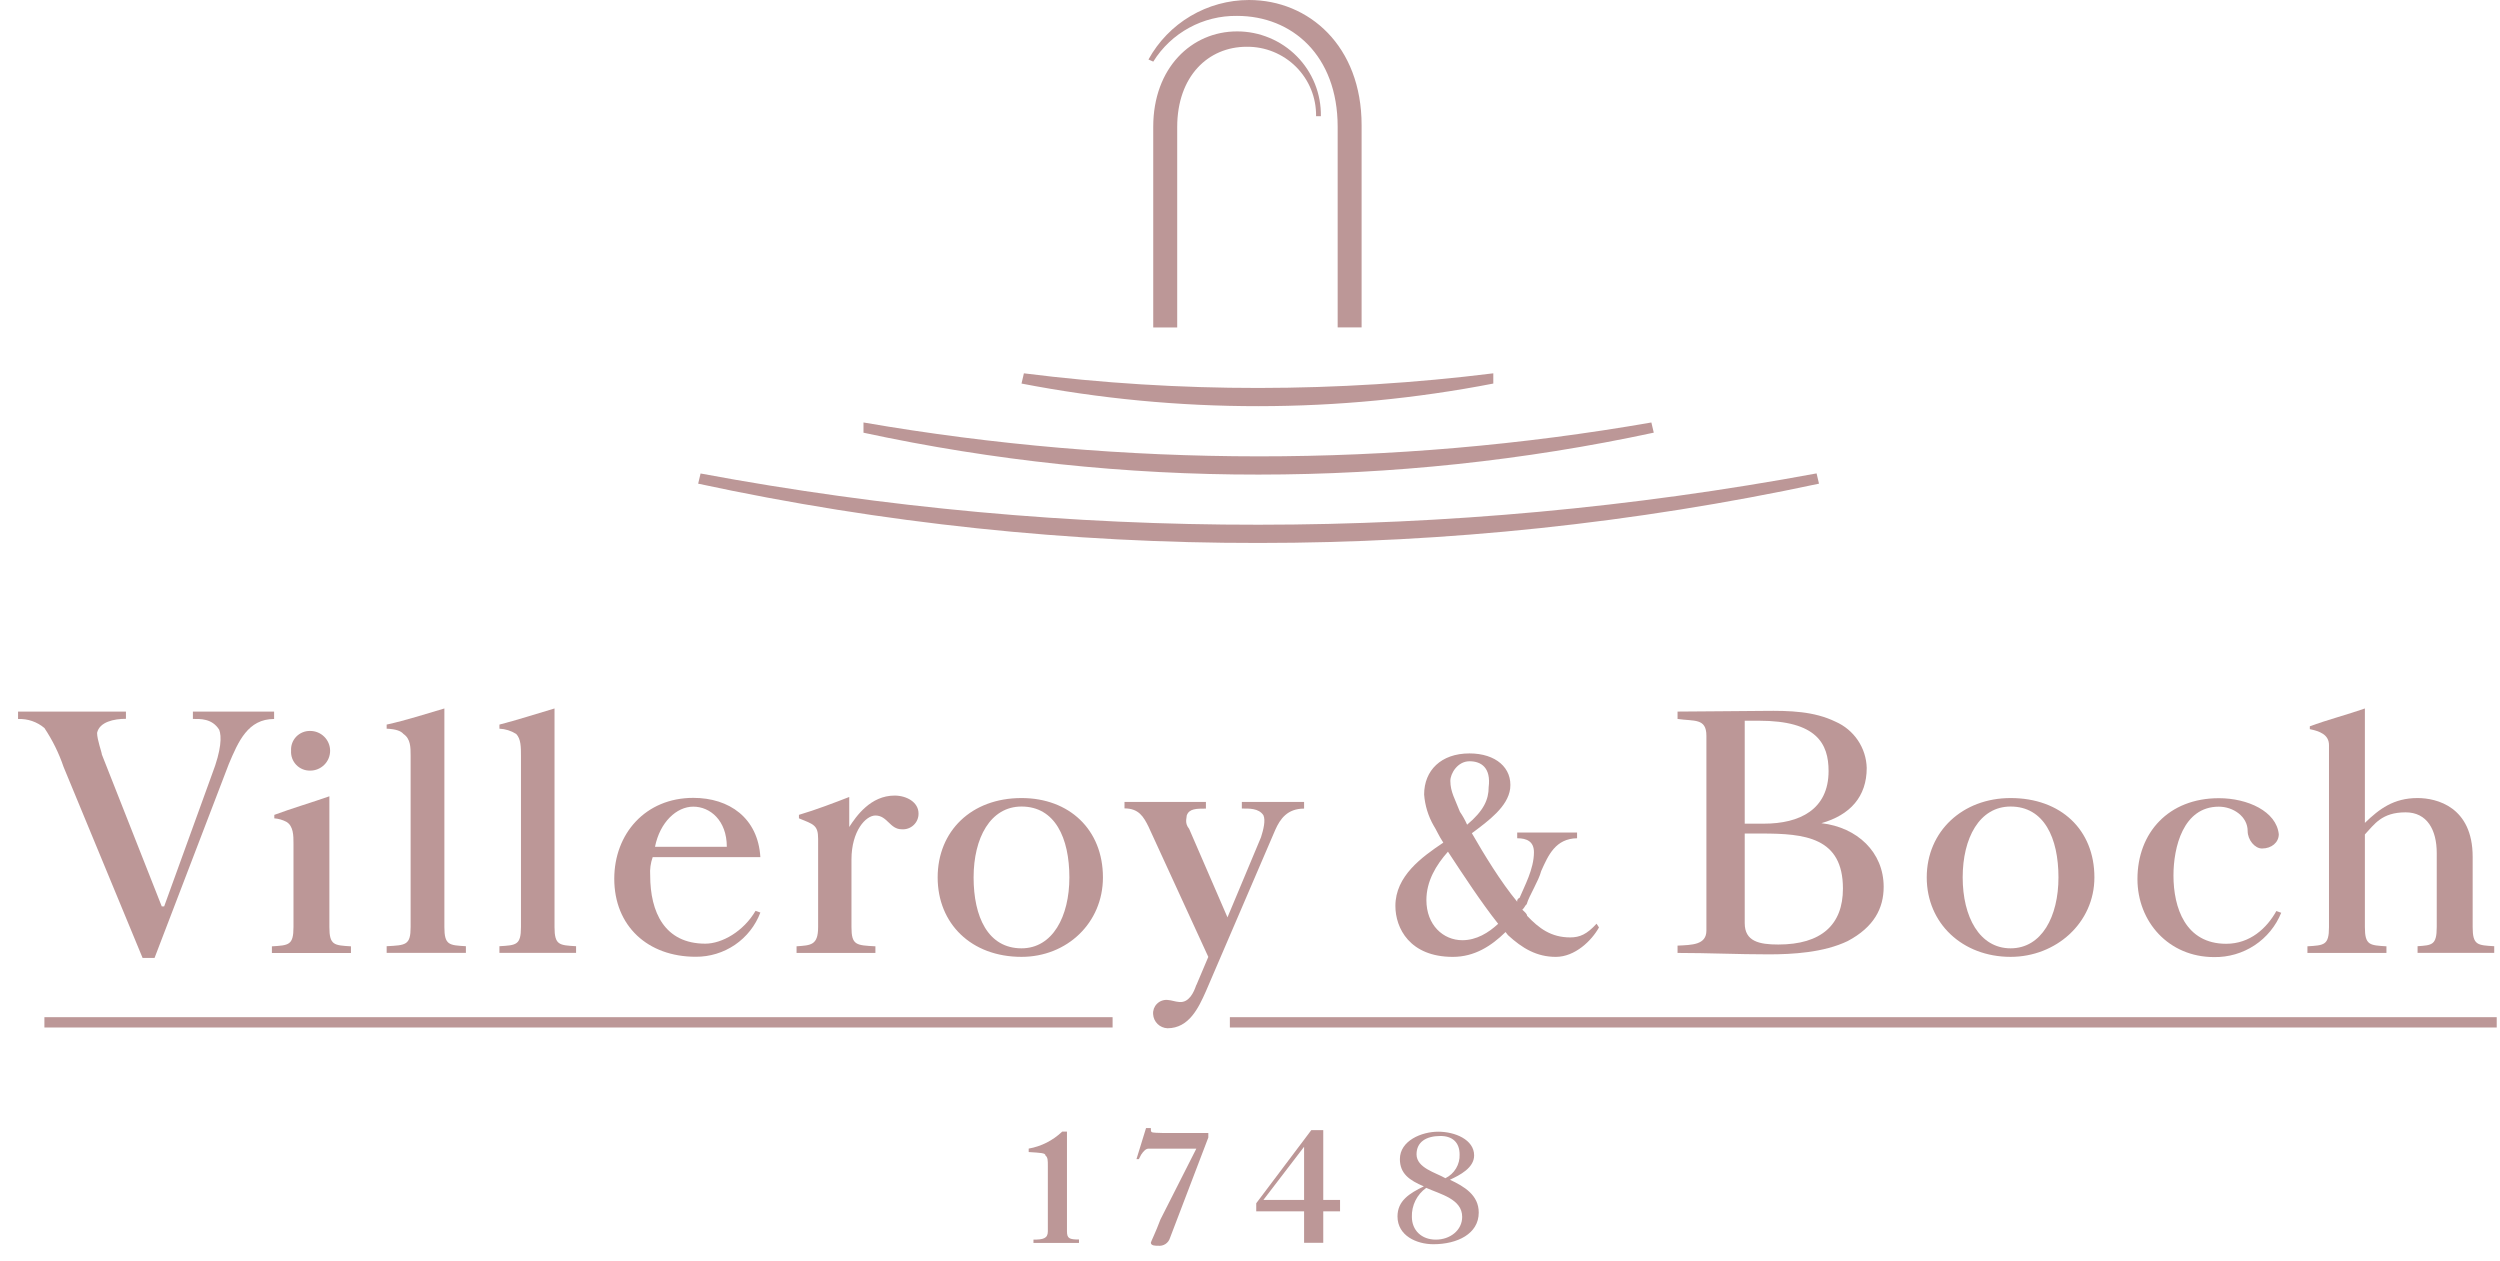 <?xml version="1.0" encoding="UTF-8"?>
<svg xmlns="http://www.w3.org/2000/svg" width="109" height="55" viewBox="0 0 109 55" fill="none">
  <path d="M37.648 18.42C43.337 19.402 49.101 19.896 54.876 19.897C60.616 19.9 66.346 19.406 72 18.42L72.104 18.864C66.443 20.08 60.667 20.692 54.876 20.692C49.084 20.698 43.308 20.086 37.648 18.866V18.42Z" fill="#BC9797"></path>
  <path d="M79.307 21.088C71.278 22.806 63.088 23.673 54.875 23.673C46.661 23.684 38.469 22.817 30.44 21.088L30.545 20.644C38.568 22.139 46.713 22.887 54.875 22.878C63.036 22.876 71.18 22.127 79.203 20.64L79.307 21.084" fill="#BC9797"></path>
  <path d="M65.108 16.723C61.736 17.377 58.31 17.707 54.875 17.709C51.406 17.712 47.944 17.382 44.538 16.723L44.642 16.277C48.036 16.705 51.454 16.918 54.875 16.915C58.296 16.912 61.713 16.699 65.108 16.277V16.723Z" fill="#BC9797"></path>
  <path d="M50.281 5.529C50.281 2.962 51.951 1.369 53.935 1.369C54.42 1.368 54.901 1.464 55.348 1.651C55.796 1.837 56.201 2.11 56.542 2.455C56.882 2.799 57.15 3.207 57.33 3.656C57.51 4.105 57.598 4.584 57.59 5.067H57.381C57.387 4.669 57.313 4.273 57.164 3.904C57.014 3.534 56.791 3.199 56.509 2.916C56.227 2.634 55.89 2.411 55.52 2.26C55.15 2.109 54.752 2.034 54.352 2.039C52.683 2.039 51.326 3.317 51.326 5.542V14.278H50.281V5.529Z" fill="#BC9797"></path>
  <path d="M50.282 2.687C50.666 2.069 51.205 1.56 51.845 1.211C52.486 0.861 53.206 0.683 53.936 0.693C56.337 0.693 58.322 2.422 58.322 5.526V14.276H59.366V5.458C59.366 2.008 57.069 -0 54.457 -0C53.56 0.001 52.68 0.243 51.909 0.699C51.138 1.155 50.504 1.81 50.073 2.594L50.282 2.687Z" fill="#BC9797"></path>
  <path fill-rule="evenodd" clip-rule="evenodd" d="M55.084 52.317L56.858 50V52.318L55.084 52.317ZM54.772 52.814H56.858V54.185H57.694V52.814H58.426V52.317H57.694V49.273H57.173L54.772 52.462V52.82" fill="#BC9797"></path>
  <path fill-rule="evenodd" clip-rule="evenodd" d="M63.019 51.37C62.602 51.126 61.761 50.924 61.761 50.328C61.761 49.791 62.178 49.529 62.805 49.529C63.327 49.529 63.639 49.811 63.639 50.335C63.648 50.549 63.593 50.76 63.483 50.944C63.373 51.128 63.212 51.276 63.019 51.37ZM62.184 51.791C62.811 52.072 63.751 52.279 63.751 53.056C63.751 53.638 63.228 54.048 62.602 54.048C61.977 54.048 61.558 53.638 61.558 53.056C61.55 52.81 61.603 52.566 61.712 52.345C61.821 52.125 61.983 51.934 62.184 51.791ZM63.228 51.432C63.645 51.237 64.272 50.922 64.272 50.376C64.272 49.687 63.436 49.342 62.706 49.342C61.977 49.342 61.035 49.737 61.035 50.536C61.035 51.173 61.452 51.461 62.079 51.726C61.452 52.029 60.931 52.353 60.931 53.035C60.931 53.88 61.767 54.248 62.496 54.248C63.541 54.248 64.473 53.794 64.473 52.868C64.473 52.107 63.848 51.733 63.215 51.436" fill="#BC9797"></path>
  <path d="M47.044 54.187V54.042C46.625 54.042 46.52 53.999 46.52 53.684V49.338H46.312C45.909 49.724 45.401 49.982 44.851 50.079V50.229C45.372 50.265 45.582 50.265 45.582 50.38C45.686 50.46 45.686 50.596 45.686 50.825V53.69C45.686 53.999 45.476 54.048 45.059 54.048V54.193H47.036" fill="#BC9797"></path>
  <path d="M52.683 49.4H51.011C50.803 49.4 50.594 49.4 50.386 49.388C50.177 49.375 50.177 49.366 50.177 49.185H49.967L49.55 50.537H49.654L49.758 50.337C49.863 50.179 49.967 50.081 50.073 50.081H52.16L50.594 53.172C50.386 53.732 50.177 54.148 50.177 54.178C50.177 54.321 50.386 54.314 50.49 54.314C50.603 54.328 50.717 54.302 50.813 54.24C50.908 54.178 50.978 54.085 51.011 53.976L52.683 49.595V49.4Z" fill="#BC9797"></path>
  <path d="M1.936 44.799H48.509V44.349H1.936V44.799Z" fill="#BC9797"></path>
  <path d="M53.622 44.799H108.857V44.349H53.622V44.799Z" fill="#BC9797"></path>
  <path fill-rule="evenodd" clip-rule="evenodd" d="M48.088 38.255C48.088 36.175 46.625 34.795 44.538 34.795C42.345 34.795 40.882 36.241 40.882 38.255C40.882 40.269 42.345 41.719 44.538 41.719C46.52 41.719 48.088 40.239 48.088 38.255ZM46.625 38.255C46.625 39.959 45.895 41.347 44.538 41.347C43.075 41.347 42.449 39.972 42.449 38.255C42.449 36.538 43.179 35.165 44.538 35.165C45.999 35.165 46.625 36.535 46.625 38.255Z" fill="#BC9797"></path>
  <path fill-rule="evenodd" clip-rule="evenodd" d="M76.07 36.342H76.802C78.682 36.342 80.352 36.501 80.352 38.742C80.352 40.318 79.412 41.181 77.534 41.181C76.698 41.181 76.07 41.045 76.07 40.25V36.342ZM76.07 31.424C76.281 31.424 76.489 31.424 76.698 31.424C79.203 31.424 79.726 32.418 79.726 33.617C79.726 35.295 78.468 35.912 76.906 35.912H76.07V31.424ZM73.148 41.548C74.505 41.548 75.758 41.61 77.115 41.61C78.159 41.61 79.516 41.533 80.56 41.03C81.709 40.42 82.128 39.598 82.128 38.666C82.128 37.156 80.979 36.073 79.412 35.891C80.67 35.533 81.389 34.733 81.389 33.481C81.378 33.052 81.244 32.635 81.004 32.278C80.763 31.922 80.427 31.64 80.032 31.467C79.092 31.011 78.055 30.98 76.899 30.995C75.641 31.011 74.393 31.011 73.141 31.025V31.346C73.87 31.453 74.399 31.301 74.399 32.078V40.574C74.399 41.199 73.772 41.199 73.141 41.229V41.548" fill="#BC9797"></path>
  <path fill-rule="evenodd" clip-rule="evenodd" d="M91.316 38.255C91.316 36.175 89.853 34.795 87.662 34.795C85.573 34.795 84.006 36.241 84.006 38.255C84.006 40.269 85.573 41.719 87.662 41.719C89.644 41.719 91.316 40.239 91.316 38.255ZM89.749 38.255C89.749 39.959 89.019 41.347 87.662 41.347C86.305 41.347 85.573 39.972 85.573 38.255C85.573 36.538 86.303 35.165 87.662 35.165C89.123 35.165 89.749 36.535 89.749 38.255Z" fill="#BC9797"></path>
  <path d="M0.787 31.348C1.206 31.331 1.616 31.471 1.936 31.741C2.287 32.267 2.568 32.836 2.771 33.435L6.217 41.766H6.738L9.974 33.317C10.393 32.323 10.81 31.348 11.951 31.348V31.025H8.41V31.346C8.723 31.346 9.246 31.315 9.559 31.82C9.663 32.096 9.663 32.674 9.246 33.755L7.157 39.52H7.053L4.441 32.896C4.441 32.806 4.233 32.253 4.233 31.953C4.337 31.476 4.964 31.34 5.491 31.34V31.025H0.787V31.346" fill="#BC9797"></path>
  <path d="M19.375 30.889C18.643 31.103 17.703 31.408 16.858 31.592V31.771C17.277 31.787 17.486 31.877 17.59 32C17.903 32.213 17.903 32.578 17.903 32.96V40.418C17.903 41.211 17.694 41.211 16.858 41.255V41.545H20.313V41.255C19.583 41.211 19.375 41.211 19.375 40.418V30.889Z" fill="#BC9797"></path>
  <path d="M24.177 30.889C23.445 31.103 22.505 31.408 21.775 31.592V31.771C22.035 31.782 22.286 31.861 22.505 32C22.714 32.213 22.714 32.578 22.714 32.96V40.418C22.714 41.211 22.505 41.211 21.775 41.255V41.545H25.117V41.255C24.385 41.211 24.177 41.211 24.177 40.418V30.889Z" fill="#BC9797"></path>
  <path d="M38.168 41.549V41.259C37.332 41.214 37.124 41.214 37.124 40.421V37.478C37.124 36.225 37.751 35.556 38.168 35.556C38.691 35.556 38.795 36.157 39.316 36.157C39.411 36.164 39.506 36.151 39.595 36.12C39.684 36.088 39.766 36.039 39.834 35.974C39.903 35.909 39.958 35.831 39.995 35.744C40.031 35.657 40.05 35.564 40.048 35.47C40.048 34.972 39.525 34.687 39.004 34.687C37.959 34.687 37.332 35.583 37.027 36.057V34.748C36.399 34.992 35.565 35.312 34.834 35.527V35.679C35.461 35.937 35.67 35.969 35.67 36.563V40.421C35.67 41.214 35.357 41.214 34.73 41.259V41.549H38.175" fill="#BC9797"></path>
  <path d="M99.252 39.716C98.834 40.47 98.104 41.149 97.06 41.149C95.284 41.149 94.763 39.575 94.763 38.172C94.763 36.951 95.18 35.171 96.74 35.171C97.367 35.171 97.998 35.597 97.998 36.233C97.998 36.621 98.311 36.995 98.623 36.995C99.04 36.995 99.355 36.732 99.355 36.371C99.251 35.375 97.998 34.801 96.743 34.801C94.552 34.801 93.193 36.303 93.193 38.327C93.193 40.187 94.552 41.729 96.535 41.729C97.162 41.739 97.777 41.56 98.299 41.216C98.822 40.871 99.227 40.376 99.461 39.797L99.252 39.722" fill="#BC9797"></path>
  <path d="M104.049 41.549V41.259C103.318 41.214 103.109 41.214 103.109 40.421V36.381C103.526 35.939 103.841 35.418 104.885 35.418C105.823 35.418 106.242 36.182 106.242 37.195V40.418C106.242 41.211 106.034 41.211 105.406 41.255V41.545H108.748V41.255C108.016 41.211 107.808 41.211 107.808 40.418V37.356C107.808 35.181 106.242 34.795 105.406 34.795C104.362 34.795 103.736 35.271 103.109 35.878V30.889C102.378 31.148 101.439 31.393 100.708 31.667V31.791C101.125 31.88 101.544 32.018 101.544 32.491V40.421C101.544 41.214 101.335 41.214 100.604 41.259V41.549H104.049Z" fill="#BC9797"></path>
  <path d="M15.301 41.55V41.26C14.57 41.215 14.361 41.215 14.361 40.422V34.718C13.631 34.976 12.691 35.255 11.96 35.528V35.68C12.143 35.694 12.32 35.745 12.483 35.83C12.796 36.009 12.796 36.441 12.796 36.761V40.422C12.796 41.215 12.587 41.215 11.855 41.26V41.55H15.301Z" fill="#BC9797"></path>
  <path d="M12.691 32.734C12.684 32.621 12.7 32.508 12.739 32.402C12.777 32.296 12.838 32.2 12.916 32.118C12.995 32.037 13.09 31.973 13.194 31.93C13.299 31.887 13.412 31.866 13.525 31.869C13.755 31.869 13.976 31.96 14.139 32.123C14.302 32.285 14.393 32.505 14.393 32.734C14.393 32.963 14.302 33.183 14.139 33.345C13.976 33.508 13.755 33.599 13.525 33.599C13.412 33.601 13.3 33.581 13.195 33.538C13.09 33.495 12.996 33.431 12.917 33.349C12.839 33.268 12.778 33.171 12.739 33.065C12.7 32.959 12.684 32.846 12.691 32.734Z" fill="#BC9797"></path>
  <path d="M28.558 36.921H31.689C31.689 35.77 30.959 35.17 30.228 35.17C29.496 35.17 28.772 35.847 28.558 36.921ZM28.454 37.381C28.365 37.633 28.329 37.9 28.348 38.167C28.348 39.769 28.975 41.144 30.751 41.144C31.481 41.144 32.421 40.607 32.942 39.712L33.152 39.787C32.937 40.357 32.551 40.848 32.047 41.192C31.542 41.537 30.944 41.719 30.332 41.715C28.244 41.715 26.782 40.376 26.782 38.314C26.782 36.355 28.139 34.787 30.228 34.787C31.794 34.787 33.048 35.659 33.152 37.372H28.459" fill="#BC9797"></path>
  <path d="M52.16 42.954L52.682 41.721L50.073 36.039C49.862 35.615 49.654 35.246 49.028 35.246V34.965H52.578V35.255C52.16 35.255 51.847 35.255 51.742 35.554C51.742 35.675 51.638 35.883 51.847 36.139L53.518 39.997L54.98 36.504C55.084 36.178 55.188 35.767 55.084 35.543C54.875 35.231 54.457 35.253 54.144 35.253V34.965H56.858V35.255C56.128 35.255 55.815 35.702 55.6 36.186L52.573 43.23C52.258 43.937 51.841 44.832 50.901 44.832C50.74 44.825 50.586 44.759 50.471 44.647C50.355 44.534 50.286 44.382 50.276 44.222C50.269 44.138 50.281 44.054 50.309 43.975C50.339 43.897 50.384 43.825 50.444 43.766C50.503 43.706 50.575 43.66 50.654 43.631C50.733 43.602 50.817 43.59 50.901 43.597C51.11 43.613 51.216 43.672 51.424 43.688C51.841 43.722 52.05 43.269 52.154 42.956" fill="#BC9797"></path>
  <path d="M63.966 35.957C64.696 35.345 64.906 34.856 64.906 34.319C65.011 33.485 64.592 33.191 64.071 33.191C63.549 33.191 63.235 33.728 63.235 34.045C63.235 34.525 63.443 34.846 63.652 35.393C63.774 35.571 63.88 35.76 63.966 35.957ZM65.323 40.282C64.592 39.364 63.758 38.087 63.131 37.133C62.609 37.721 62.191 38.419 62.191 39.244C62.191 40.331 62.922 40.993 63.758 40.993C64.376 40.993 64.899 40.667 65.316 40.282H65.323ZM66.582 39.405C66.477 39.489 66.477 39.575 66.373 39.661C66.477 39.76 66.582 39.849 66.582 39.93C67.103 40.477 67.626 40.871 68.462 40.871C68.879 40.871 69.192 40.733 69.61 40.273L69.715 40.436C69.4 41.009 68.67 41.72 67.835 41.72C66.999 41.72 66.373 41.347 65.746 40.771L65.642 40.637C65.016 41.251 64.284 41.72 63.344 41.72C61.464 41.72 60.839 40.467 60.839 39.498C60.839 38.195 61.987 37.371 62.928 36.739C62.719 36.419 62.615 36.161 62.509 36C62.27 35.583 62.128 35.118 62.092 34.64C62.092 33.598 62.823 32.849 64.069 32.849C65.217 32.849 65.947 33.483 65.843 34.389C65.739 35.173 64.905 35.784 64.173 36.328C64.694 37.234 65.431 38.451 66.15 39.316C66.143 39.279 66.15 39.242 66.169 39.211C66.189 39.179 66.219 39.156 66.254 39.145C66.463 38.641 66.88 37.892 66.88 37.158C66.88 36.686 66.567 36.548 66.15 36.548V36.299H68.76V36.548C67.82 36.562 67.502 37.293 67.195 37.98C67.088 38.401 66.671 39.054 66.567 39.412" fill="#BC9797"></path>
</svg>
